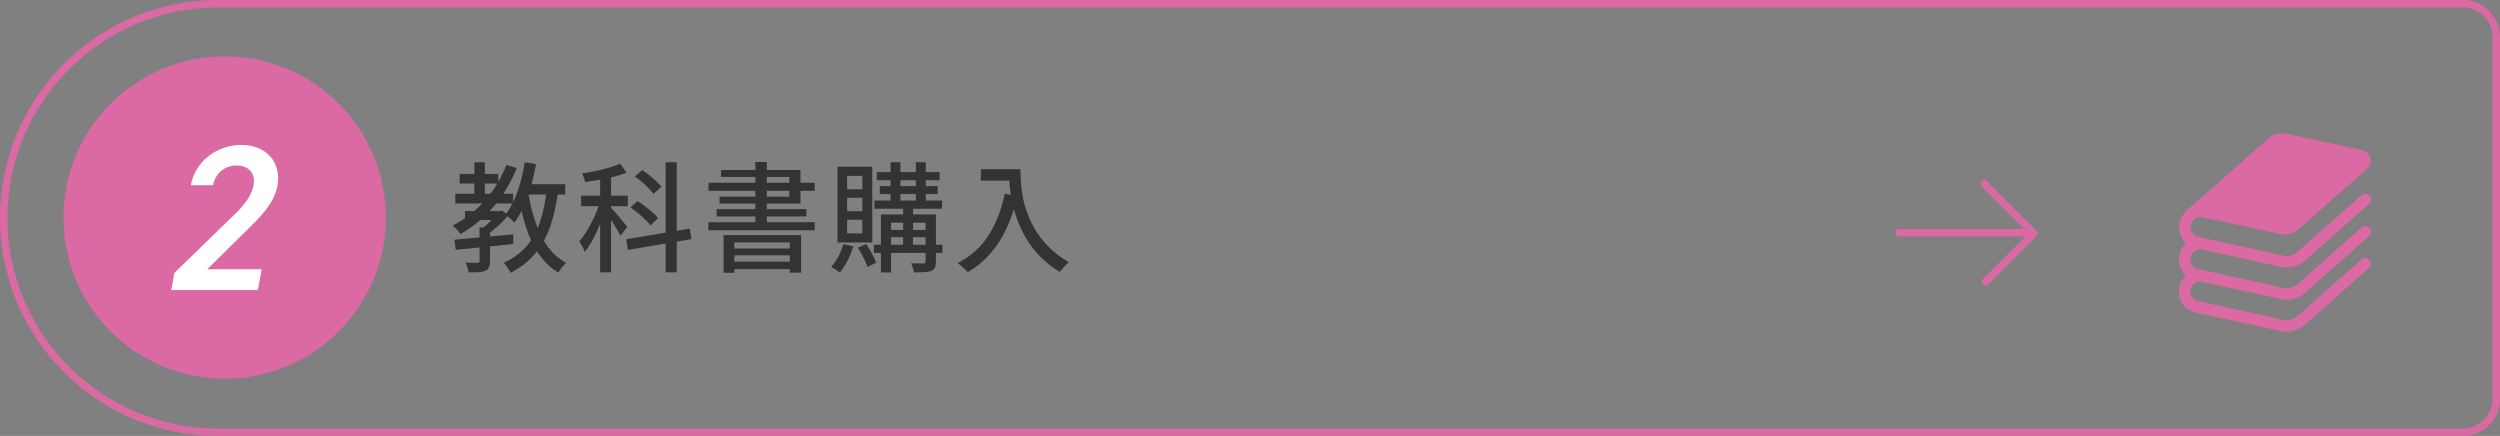 <?xml version="1.0" encoding="utf-8"?>
<!-- Generator: Adobe Illustrator 24.3.0, SVG Export Plug-In . SVG Version: 6.00 Build 0)  -->
<svg version="1.1" id="レイヤー_1" xmlns="http://www.w3.org/2000/svg" xmlns:xlink="http://www.w3.org/1999/xlink" x="0px"
	 y="0px" width="337.08px" height="58.78px" viewBox="0 0 337.08 58.78" style="enable-background:new 0 0 337.08 58.78;"
	 xml:space="preserve">
<rect x="0" y="0" width="337.08" height="58.78" fill="#808080" stroke="none"/>
<style type="text/css">
	.st0{fill-rule:evenodd;clip-rule:evenodd;fill:#DB6AA4;}
	.st1{fill:#DB6AA4;}
	.st2{fill:#333333;}
	
		.st3{fill-rule:evenodd;clip-rule:evenodd;fill:none;stroke:#DB6AA4;stroke-linecap:round;stroke-linejoin:round;stroke-miterlimit:10;}
	.st4{fill:#FFFFFF;}
</style>
<g>
	<circle class="st0" cx="30.29" cy="29.33" r="21.73"/>
</g>
<g>
	<path class="st1" d="M332.08,1c2.21,0,4,1.79,4,4v48.78c0,2.21-1.79,4-4,4H29.39C13.73,57.78,1,45.04,1,29.39
		C1,13.73,13.73,1,29.39,1H332.08 M332.08,0H29.39C13.16,0,0,13.16,0,29.39v0c0,16.23,13.16,29.39,29.39,29.39h302.69
		c2.76,0,5-2.24,5-5V5C337.08,2.24,334.84,0,332.08,0L332.08,0z"/>
</g>
<g>
	<g>
		<g>
			<path class="st2" d="M68.27,22.25l1.41,0.4c-0.8,1.98-1.85,3.73-3.14,5.23s-2.78,2.73-4.46,3.68c-0.05-0.11-0.14-0.23-0.27-0.38
				c-0.13-0.14-0.26-0.29-0.4-0.43c-0.14-0.14-0.26-0.26-0.37-0.34c1.65-0.84,3.1-1.96,4.33-3.35
				C66.59,25.67,67.56,24.07,68.27,22.25z M61.27,32.32c0.67-0.06,1.44-0.13,2.3-0.21c0.86-0.07,1.77-0.16,2.74-0.25
				c0.97-0.09,1.93-0.18,2.89-0.26v1.3c-0.92,0.1-1.84,0.19-2.78,0.29c-0.93,0.1-1.82,0.19-2.67,0.27c-0.85,0.08-1.61,0.16-2.3,0.22
				L61.27,32.32z M61.39,26.12h7.79v1.31h-7.79V26.12z M61.98,23.45h5.2v1.3h-5.2V23.45z M62.7,28.46h4.7v1.2h-4.7V28.46z
				 M64.65,30.67h1.42v4.56c0,0.35-0.05,0.63-0.14,0.82c-0.09,0.2-0.26,0.35-0.5,0.46s-0.55,0.17-0.92,0.19s-0.81,0.03-1.32,0.03
				c-0.02-0.19-0.07-0.41-0.16-0.66c-0.09-0.25-0.18-0.46-0.29-0.66c0.37,0.01,0.71,0.02,1.02,0.02s0.51,0,0.62,0
				c0.11,0,0.18-0.02,0.22-0.06c0.04-0.04,0.06-0.1,0.06-0.18V30.67z M63.96,21.88h1.41v4.9h-1.41V21.88z M67.08,28.46h0.32
				l0.27-0.08l0.85,0.64c-0.38,0.48-0.83,0.96-1.34,1.42c-0.51,0.47-1,0.87-1.48,1.2c-0.09-0.13-0.21-0.27-0.36-0.42
				c-0.15-0.15-0.29-0.27-0.39-0.37c0.27-0.19,0.53-0.41,0.8-0.66c0.27-0.25,0.52-0.51,0.75-0.78c0.23-0.27,0.43-0.51,0.58-0.72
				V28.46z M73.72,25.64l1.54,0.16c-0.25,1.83-0.62,3.45-1.11,4.84c-0.5,1.39-1.17,2.59-2.03,3.6c-0.86,1.01-1.96,1.86-3.3,2.55
				c-0.04-0.13-0.12-0.28-0.22-0.45c-0.11-0.17-0.22-0.34-0.34-0.51c-0.12-0.17-0.22-0.31-0.32-0.42c1.24-0.57,2.25-1.3,3.03-2.19
				c0.78-0.9,1.39-1.97,1.82-3.23S73.53,27.29,73.72,25.64z M70.76,21.87l1.52,0.26c-0.18,1.02-0.41,2.02-0.69,2.99
				c-0.28,0.97-0.6,1.87-0.97,2.7c-0.37,0.83-0.79,1.56-1.27,2.19c-0.07-0.1-0.19-0.21-0.34-0.35s-0.3-0.27-0.46-0.4
				s-0.3-0.23-0.42-0.3c0.45-0.55,0.84-1.21,1.18-1.95c0.34-0.75,0.62-1.56,0.86-2.43C70.42,23.7,70.61,22.8,70.76,21.87z
				 M71.23,25.98c0.22,1.42,0.55,2.75,0.97,3.99c0.42,1.24,0.97,2.34,1.65,3.28c0.68,0.94,1.51,1.67,2.5,2.18
				c-0.12,0.1-0.25,0.22-0.38,0.38c-0.14,0.15-0.27,0.31-0.38,0.48c-0.12,0.17-0.22,0.32-0.3,0.46c-1.06-0.63-1.94-1.46-2.64-2.5
				c-0.7-1.04-1.28-2.23-1.72-3.59c-0.44-1.36-0.8-2.85-1.06-4.46L71.23,25.98z M70.43,24.84h5.78v1.39h-5.78V24.84z"/>
		</g>
		<g>
			<path class="st2" d="M81,26.94l0.91,0.4c-0.16,0.57-0.35,1.15-0.58,1.77c-0.22,0.61-0.47,1.22-0.73,1.82
				c-0.26,0.6-0.54,1.16-0.84,1.68s-0.6,0.97-0.91,1.34c-0.08-0.21-0.19-0.46-0.34-0.73c-0.15-0.27-0.28-0.5-0.4-0.68
				c0.29-0.32,0.57-0.7,0.85-1.14c0.28-0.44,0.55-0.92,0.81-1.42c0.26-0.51,0.5-1.02,0.7-1.54S80.86,27.41,81,26.94z M78.35,26.38
				h6.3v1.42h-6.3V26.38z M83.61,22.06l0.88,1.23c-0.51,0.19-1.09,0.37-1.72,0.54c-0.63,0.17-1.29,0.3-1.95,0.42
				c-0.67,0.11-1.31,0.21-1.93,0.3c-0.02-0.16-0.07-0.35-0.16-0.58s-0.17-0.42-0.26-0.58c0.61-0.1,1.23-0.21,1.86-0.34
				c0.63-0.13,1.23-0.28,1.8-0.45C82.7,22.41,83.19,22.24,83.61,22.06z M80.92,23.28h1.47v13.44h-1.47V23.28z M82.35,27.96
				c0.1,0.1,0.25,0.27,0.46,0.51c0.21,0.25,0.44,0.51,0.68,0.79c0.24,0.28,0.46,0.55,0.66,0.8c0.2,0.25,0.34,0.43,0.42,0.54
				l-0.91,1.18c-0.1-0.2-0.23-0.45-0.4-0.74c-0.17-0.29-0.36-0.6-0.56-0.92c-0.2-0.32-0.4-0.62-0.58-0.9
				c-0.18-0.28-0.34-0.5-0.46-0.66L82.35,27.96z M84.43,32.25L93,30.83l0.22,1.41l-8.56,1.46L84.43,32.25z M85,27.98l0.96-0.88
				c0.33,0.21,0.67,0.46,1.03,0.73c0.36,0.27,0.69,0.54,1,0.82c0.31,0.27,0.55,0.53,0.74,0.76l-1.02,0.99
				c-0.17-0.25-0.41-0.51-0.71-0.8s-0.63-0.57-0.98-0.86C85.67,28.46,85.33,28.2,85,27.98z M85.61,23.79l0.98-0.86
				c0.31,0.2,0.63,0.44,0.96,0.7c0.33,0.27,0.64,0.53,0.93,0.8s0.52,0.52,0.69,0.75l-1.06,0.96c-0.16-0.22-0.38-0.48-0.65-0.76
				s-0.57-0.56-0.9-0.84S85.92,24.01,85.61,23.79z M89.75,21.87h1.49v14.85h-1.49V21.87z"/>
		</g>
		<g>
			<path class="st2" d="M95.51,29.96h14.34v1.09H95.51V29.96z M95.53,24.64h14.32v1.09H95.53V24.64z M96.62,28.2h12.1v0.98h-12.1
				V28.2z M97.21,22.92h10.72v4.53H97.02v-0.93h9.41v-2.66h-9.22V22.92z M97.56,31.69h10.45v5.07h-1.52v-4.08h-7.47v4.1h-1.46V31.69
				z M98.31,33.5h8.74v0.93h-8.74V33.5z M98.31,35.28h8.74v1.01h-8.74V35.28z M101.85,21.84h1.54v8.82h-1.54V21.84z"/>
		</g>
		<g>
			<path class="st2" d="M113.71,32.92l1.33,0.3c-0.19,0.67-0.45,1.32-0.78,1.95s-0.68,1.16-1.04,1.58c-0.09-0.08-0.2-0.16-0.34-0.26
				c-0.14-0.1-0.29-0.2-0.43-0.29c-0.14-0.09-0.27-0.17-0.38-0.23c0.36-0.38,0.69-0.85,0.98-1.39S113.55,33.49,113.71,32.92z
				 M112.92,22.48h4.69v10.21h-4.69V22.48z M114.22,23.71v1.81h2.05v-1.81H114.22z M114.22,26.67v1.81h2.05v-1.81H114.22z
				 M114.22,29.63v1.84h2.05v-1.84H114.22z M115.66,33.4l1.12-0.5c0.27,0.4,0.53,0.83,0.79,1.3c0.26,0.47,0.45,0.88,0.57,1.22
				l-1.18,0.58c-0.07-0.23-0.18-0.5-0.32-0.81c-0.14-0.3-0.29-0.61-0.46-0.93C116,33.96,115.83,33.67,115.66,33.4z M117.83,33h9.23
				v1.1h-9.23V33z M117.9,27.04h9.12v1.1h-9.12V27.04z M118.22,23.21h8.46v1.09h-8.46V23.21z M118.62,25.1h7.81v1.07h-7.81V25.1z
				 M118.78,28.92h6.62v1.1h-5.26v6.72h-1.36V28.92z M119.48,31h5.9v0.98h-5.9V31z M120.07,21.88h1.34v5.63h-1.34V21.88z
				 M121.77,27.53h1.33v5.79h-1.33V27.53z M124.81,28.92h1.38v6.35c0,0.34-0.04,0.61-0.13,0.8c-0.09,0.19-0.25,0.34-0.48,0.45
				c-0.23,0.1-0.54,0.15-0.93,0.18c-0.38,0.02-0.85,0.03-1.41,0.03c-0.03-0.18-0.09-0.39-0.16-0.62s-0.15-0.44-0.24-0.61
				c0.37,0.01,0.72,0.02,1.05,0.02c0.33,0.01,0.54,0.01,0.63,0.01c0.11-0.01,0.18-0.03,0.22-0.07c0.04-0.04,0.06-0.1,0.06-0.2V28.92
				z M123.48,21.88h1.34v5.63h-1.34V21.88z"/>
		</g>
		<g>
			<path class="st2" d="M135.48,26.12l1.71,0.3c-0.37,1.61-0.86,3.06-1.47,4.36c-0.61,1.3-1.34,2.43-2.2,3.42
				c-0.86,0.98-1.87,1.82-3.03,2.51c-0.09-0.12-0.21-0.25-0.38-0.4c-0.17-0.15-0.34-0.3-0.52-0.46c-0.18-0.16-0.33-0.28-0.47-0.37
				c1.74-0.9,3.12-2.13,4.14-3.7C134.27,30.21,135.01,28.32,135.48,26.12z M132.25,22.81h4.54v1.54h-4.54V22.81z M136.04,22.81h1.55
				c0,0.49,0.02,1.06,0.06,1.7c0.04,0.65,0.13,1.33,0.26,2.06s0.35,1.49,0.64,2.26s0.67,1.55,1.14,2.32
				c0.47,0.77,1.07,1.51,1.8,2.23c0.73,0.72,1.6,1.38,2.62,1.99c-0.11,0.08-0.24,0.21-0.4,0.36c-0.16,0.15-0.31,0.32-0.46,0.49
				c-0.15,0.17-0.27,0.32-0.35,0.45c-1.05-0.64-1.94-1.35-2.69-2.12c-0.75-0.77-1.37-1.59-1.88-2.46c-0.51-0.86-0.91-1.73-1.22-2.61
				c-0.31-0.88-0.54-1.72-0.7-2.54s-0.26-1.59-0.3-2.3C136.07,23.95,136.04,23.33,136.04,22.81z"/>
		</g>
	</g>
</g>
<g>
	<g>
		<line class="st3" x1="273.79" y1="31.38" x2="256.07" y2="31.38"/>
		<polyline class="st3" points="267.54,24.77 274.23,31.46 267.7,37.99 		"/>
	</g>
</g>
<g>
	<g>
		<g>
			<path class="st4" d="M34.77,39.11H23.1l0.4-2.3l8.01-7.78c1.52-1.46,2.44-2.72,2.68-4.06c0.31-1.76-0.85-2.66-2.27-2.66
				c-1.51,0-2.82,0.92-3.21,2.66h-2.97c0.58-3.28,3.59-5.43,6.78-5.43c3.3,0,5.46,2.24,4.89,5.49c-0.43,2.44-2.45,4.34-3.94,5.82
				l-5.53,5.46h7.34L34.77,39.11z"/>
		</g>
	</g>
</g>
<g>
	<path class="st1" d="M295.59,38.52c0.12-0.18,0.29-0.31,0.48-0.41c0.19-0.1,0.4-0.15,0.61-0.15h0.04l2.4,0.53l3.08,0.67l5.34,1.17
		c0.26,0.06,0.52,0.08,0.79,0.08c0.9,0,1.77-0.32,2.46-0.92l0.18-0.16l6.34-5.62l2.11-1.87c0.32-0.28,0.35-0.77,0.07-1.09
		c-0.28-0.32-0.76-0.35-1.08-0.07l-2.26,2l-6.38,5.65c-0.4,0.35-0.91,0.54-1.44,0.54c-0.15,0-0.31-0.01-0.46-0.05l-3.65-0.81
		l-4.41-0.97l-3.09-0.68l0,0v-0.01l-0.02,0l-0.44-0.1c-0.13-0.04-0.24-0.1-0.35-0.18c-0.18-0.13-0.32-0.29-0.41-0.48
		c-0.1-0.19-0.15-0.4-0.15-0.62c0-0.13,0.02-0.27,0.06-0.41c0.05-0.15,0.12-0.28,0.2-0.39c0.12-0.18,0.29-0.31,0.48-0.41
		c0.19-0.1,0.4-0.15,0.61-0.15h0.03l2.4,0.53l3.08,0.67l5.34,1.17c0.26,0.06,0.52,0.08,0.79,0.08c0.15,0,0.3-0.01,0.44-0.03
		c0.74-0.09,1.44-0.4,2.01-0.9l0.18-0.16l6.35-5.62l2.11-1.87c0.27-0.24,0.33-0.63,0.16-0.94c-0.03-0.05-0.06-0.1-0.1-0.15
		c-0.28-0.32-0.76-0.35-1.08-0.07l-2.26,2l-6.38,5.65c-0.4,0.35-0.91,0.55-1.44,0.55c-0.15,0-0.31-0.01-0.46-0.05l-3.65-0.81
		l-4.4-0.97l-3.09-0.68h0v-0.01l-0.02,0l-0.44-0.1c-0.02-0.01-0.04-0.02-0.06-0.03c-0.05-0.02-0.11-0.04-0.16-0.07
		c-0.04-0.02-0.09-0.05-0.13-0.08c-0.17-0.13-0.31-0.29-0.41-0.48c-0.1-0.19-0.15-0.4-0.15-0.62c0-0.13,0.02-0.27,0.06-0.41
		c0.05-0.15,0.12-0.28,0.2-0.4c0.12-0.18,0.29-0.31,0.48-0.41c0.19-0.1,0.4-0.15,0.61-0.15c0.04,0,0.07,0,0.11,0l1.69,0.36
		l1.49,0.32l7.38,1.6c0.91,0.2,1.87-0.05,2.57-0.67l4.54-4l2.72-2.39l1.92-1.69c0.42-0.37,0.59-0.94,0.45-1.48
		c-0.14-0.54-0.57-0.95-1.11-1.07l-0.58-0.12l-4.21-0.91l-5.33-1.15c-0.91-0.2-1.87,0.05-2.57,0.67L298.68,25l-2.14,1.88l-1.86,1.64
		c-0.08,0.09-0.14,0.18-0.2,0.27c-0.03,0.04-0.06,0.08-0.09,0.12c-0.18,0.25-0.33,0.53-0.43,0.84c-0.09,0.29-0.14,0.58-0.14,0.87
		c0,0.63,0.2,1.22,0.55,1.71c0.11,0.16,0.24,0.3,0.38,0.43l-0.01,0.01l-0.1,0.09c-0.08,0.09-0.14,0.18-0.2,0.27
		c-0.03,0.04-0.06,0.08-0.09,0.12c-0.18,0.25-0.33,0.53-0.43,0.84c-0.09,0.29-0.13,0.58-0.13,0.87c0,0.63,0.2,1.22,0.55,1.71
		c0.11,0.16,0.24,0.3,0.39,0.43l-0.01,0.01l-0.1,0.09c-0.08,0.09-0.14,0.18-0.2,0.27c-0.03,0.04-0.06,0.08-0.09,0.12
		c-0.18,0.25-0.33,0.53-0.43,0.84c-0.09,0.29-0.14,0.58-0.14,0.87c0,0.63,0.2,1.22,0.55,1.71c0.18,0.25,0.4,0.47,0.65,0.65
		c0.25,0.18,0.53,0.33,0.84,0.42l0.03,0.01l3.25,0.71l3.08,0.67l5.34,1.17c0.26,0.06,0.52,0.08,0.79,0.08c0.9,0,1.77-0.32,2.46-0.92
		l0.18-0.16l6.35-5.62l2.11-1.87c0.32-0.28,0.35-0.77,0.07-1.09c-0.28-0.32-0.76-0.35-1.08-0.07l-2.26,2l-6.38,5.65
		c-0.4,0.35-0.91,0.54-1.44,0.54c-0.15,0-0.31-0.01-0.46-0.05l-3.65-0.81l-4.4-0.97l-3.09-0.68l-0.44-0.1
		c-0.14-0.05-0.26-0.11-0.37-0.19c-0.17-0.13-0.31-0.29-0.41-0.48c-0.1-0.19-0.15-0.4-0.15-0.62c0-0.13,0.02-0.27,0.06-0.41
		C295.43,38.76,295.5,38.63,295.59,38.52z"/>
</g>
<g>
</g>
<g>
</g>
<g>
</g>
<g>
</g>
<g>
</g>
<g>
</g>
<g>
</g>
<g>
</g>
<g>
</g>
<g>
</g>
<g>
</g>
<g>
</g>
<g>
</g>
<g>
</g>
<g>
</g>
</svg>
